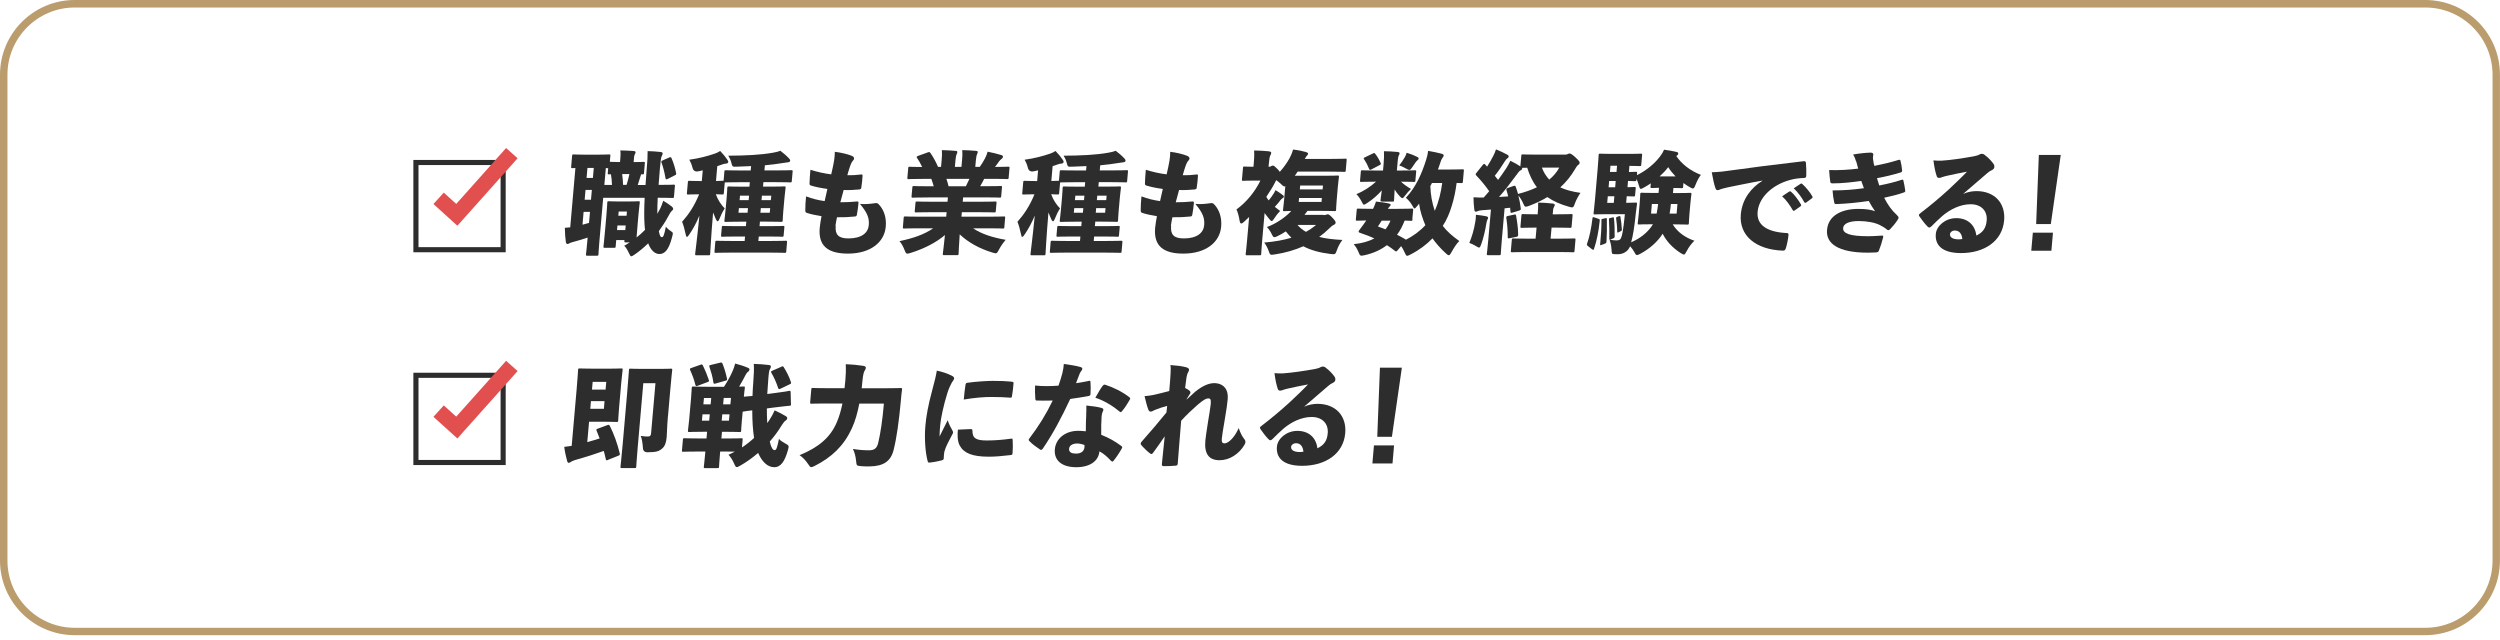 <?xml version="1.0" encoding="UTF-8"?><svg id="design" xmlns="http://www.w3.org/2000/svg" viewBox="0 0 430 110"><defs><style>.cls-1{stroke:#2d2d2d;stroke-width:.88px;}.cls-1,.cls-2{fill:none;stroke-miterlimit:10;}.cls-2{stroke:#e24f4f;stroke-width:2.65px;}.cls-3{fill:#ba9c6d;}.cls-4{fill:#2d2d2d;}</style></defs><g><g><rect class="cls-1" x="71.54" y="27.95" width="15" height="15"/><g><path class="cls-4" d="m101.08,40.86c-.87.29-1.74.56-2.55.77-.28.08-.43.13-.54.19-.16.09-.26.15-.38.15-.13,0-.24-.08-.29-.39-.08-.59-.16-1.52-.17-2.4.37-.02.66-.04.93-.08l.89-10.2c-.29.02-.42.02-.48.02-.25,0-.27-.02-.25-.25l.16-1.84c.02-.25.04-.27.29-.27.13,0,.55.04,1.9.04h2.25c1.33,0,1.77-.04,1.89-.04.25,0,.27.02.25.27l-.09,1h.06c.13,0,.54.04,1.69.04l.05-.54c.04-.5.07-.96.01-1.46.92.02,1.38.04,2.28.1.23.02.36.11.34.25-.01.12-.08.23-.15.37-.09.15-.11.38-.14.77l-.04.52c1.15,0,1.54-.04,1.67-.04.25,0,.27.02.25.27l-.14,1.61c-.02.25-.04.27-.29.27h-.21c-.19.62-.37,1.21-.58,1.83h1.34c.06-.87.12-1.81.21-2.83.12-1.34.16-2.04.15-3,.92.02,1.34.06,2.23.15.25.02.37.13.36.25-.01.17-.08.31-.15.44-.14.25-.18.58-.32,2.09-.09,1.06-.17,2-.23,2.88,1.79,0,2.42-.04,2.54-.04.27,0,.29.02.26.27l-.15,1.75c-.02.25-.04.27-.31.27-.12,0-.75-.04-2.49-.04-.04.92-.09,1.84-.07,2.77.18-.31.34-.61.5-.92.19-.38.31-.73.52-1.33.49.29.97.6,1.45.98.18.15.26.27.25.42-.01.15-.12.25-.26.38-.17.15-.3.38-.6.94-.46.85-1.01,1.69-1.6,2.5.16.86.31,1.04.54,1.04.21,0,.37-.29.67-1.79.14.19.47.5.91.79.36.23.34.29.16.98-.56,2.21-1.27,2.92-2.18,2.92-.73,0-1.45-.56-1.93-1.84-.73.71-1.5,1.36-2.32,1.92-.29.19-.45.31-.58.31-.15,0-.25-.17-.43-.58-.26-.56-.51-.96-.79-1.23.32-.19.65-.39.95-.58h-.69c-.23,0-.25-.02-.23-.27v-.13s-1.41,0-1.41,0l-.09,1.06c-.02.25-.04.27-.29.27h-1.56c-.25,0-.27-.02-.25-.27.01-.13.1-.69.33-3.36l.15-1.71c.15-1.67.16-2.27.17-2.42.02-.23.04-.25.29-.25.15,0,.52.04,1.67.04h1.73c1.13,0,1.5-.04,1.65-.04.25,0,.27.02.25.25-.01.13-.1.71-.21,1.94l-.14,1.58c-.11,1.27-.16,2.02-.2,2.46.52-.4,1-.84,1.46-1.31-.05-.29-.06-.6-.09-.92-.08-1.23-.07-2.73.02-4.59h-7.13l-.67,7.67c-.11,1.25-.13,1.9-.14,2.02-.02.25-.04.27-.29.27h-1.61c-.25,0-.27-.02-.25-.27.01-.13.11-.77.21-2.02l.07-.83Zm.39-4.42h-1.09l-.19,2.21c.37-.1.75-.19,1.12-.31l.17-1.9Zm.33-3.77h-1.09l-.15,1.69h1.09l.15-1.69Zm.33-3.78h-1.09l-.15,1.71h1.09l.15-1.71Zm1.82,2.92h1.31c-.02-.62-.07-1.23-.18-1.84-.16.02-.25.02-.31.02-.23,0-.25-.02-.23-.27l.07-.79h-.08s-.13,0-.33-.02l-.25,2.9Zm3.67,6.97h-1.42l-.07.79h1.42l.07-.79Zm.21-2.4h-1.42l-.06.73h1.42l.06-.73Zm-.82-6.44c.08.62.14,1.23.16,1.86h.6c.19-.62.36-1.23.49-1.86h-1.25Zm8.07-2.84c.26-.12.33-.1.43.13.37.84.62,1.71.78,2.54.04.19.03.27-.21.38l-1.25.63c-.26.13-.31.08-.37-.17-.18-1.04-.41-1.9-.67-2.61-.09-.25-.05-.31.21-.42l1.08-.48Z"/><path class="cls-4" d="m130.66,38.9h1.48c1.79,0,2.41-.04,2.54-.04.23,0,.25.02.23.25l-.12,1.34c-.02.25-.04.27-.27.27-.13,0-.75-.04-2.53-.04h-1.48l-.07.77h2.06c1.83,0,2.48-.04,2.62-.04.25,0,.27.02.25.27l-.13,1.54c-.02.25-.04.27-.29.27-.13,0-.78-.04-2.61-.04h-6.57c-1.84,0-2.5.04-2.62.04-.25,0-.27-.02-.25-.27l.13-1.54c.02-.25.04-.27.29-.27.12,0,.77.04,2.61.04h2.15l.07-.77h-1.35c-1.79,0-2.4.04-2.54.04-.23,0-.25-.02-.23-.27l.12-1.34c.02-.23.04-.25.27-.25.13,0,.75.04,2.53.04h1.35l.07-.77h-1.04c-1.73,0-2.35.04-2.48.04-.25,0-.27-.02-.25-.27.01-.15.09-.62.18-1.61l.21-2.36c.09-.98.09-1.46.1-1.59.02-.25.04-.27.29-.27.13,0,.75.04,2.48.04h1.04l.07-.77h-1.65c-1.83,0-2.46.04-2.6.04h-.06l-.16,1.8c-.02.25-.04.27-.29.27-.1,0-.36-.02-1.09-.04.39,1.04.88,1.77,1.53,2.44-.33.48-.66,1.17-.91,1.81-.1.27-.21.4-.3.4s-.2-.11-.31-.36c-.16-.35-.32-.73-.48-1.15-.36,4.32-.47,6.71-.5,7.09-.02.25-.04.27-.27.27h-2.06c-.25,0-.27-.02-.25-.27.03-.37.36-2.79.73-6.57-.51,1.25-1.09,2.31-1.75,3.27-.18.27-.3.4-.4.4s-.16-.13-.21-.42c-.16-.79-.41-1.69-.62-2.17,1.13-1.27,2.1-2.71,2.93-4.73-1.31,0-1.69.04-1.85.04-.25,0-.27-.02-.25-.27l.16-1.82c.02-.25.04-.27.29-.27.13,0,.53.04,1.82.04h.29l.16-1.84c-.25.06-.53.11-.78.17q-.78.15-.98-.62c-.14-.56-.33-1-.55-1.38,1.67-.23,3.07-.6,4.37-1.04.38-.13.64-.27.94-.46.56.58.86.96,1.23,1.5.1.15.17.25.16.38-.02.19-.2.29-.39.29-.23,0-.45.08-.71.17-.26.09-.52.17-.79.27l-.22,2.55c.85-.02,1.14-.04,1.25-.04h.06l.13-1.54c.02-.25.04-.27.29-.27.13,0,.77.04,2.59.04h1.65l.07-.75c-.81.04-1.64.08-2.49.1-.67.02-.73.04-.89-.6-.14-.56-.31-.9-.54-1.29,3.02-.02,5.54-.13,7.71-.52.58-.1.9-.19,1.24-.33.52.38,1.11.9,1.53,1.36.12.14.17.21.16.37-.01.15-.2.27-.5.27-.25.02-.58.08-.9.13-.86.15-1.87.27-2.95.37l-.08.88h2c1.83,0,2.46-.04,2.6-.04.25,0,.27.02.25.27l-.14,1.58c-.02.23-.04.25-.29.25-.13,0-.76-.04-2.59-.04h-2l-.07.77h1.15c1.73,0,2.35-.04,2.48-.04.25,0,.27.02.25.27,0,.12-.09.61-.18,1.59l-.21,2.36c-.09,1-.09,1.48-.1,1.61-.02.25-.04.27-.29.27-.13,0-.75-.04-2.48-.04h-1.15l-.07.77Zm-3.64-2.31h1.56l.07-.79h-1.56l-.07.79Zm1.75-2.17l.07-.77h-1.56l-.07.77h1.56Zm2.09,1.38l-.07.79h1.61l.07-.79h-1.61Zm1.8-2.15h-1.61l-.07.77h1.61l.07-.77Z"/><path class="cls-4" d="m143.74,38.86c-.13,1.5.48,2.15,2.19,2.15,2.29,0,3.39-.98,3.5-2.29.11-1.25-.27-2.15-1.52-3.65.89.1,1.85-.02,2.66-.13.21-.04.42.02.58.21.95,1,1.33,2.38,1.2,3.84-.23,2.65-2.59,4.63-6.5,4.63-3.44,0-5.13-1.31-4.86-4.42.05-.56.17-1.23.31-2.02-.99-.15-1.82-.33-2.58-.58-.15-.06-.21-.19-.21-.42,0-.67.04-1.54.13-2.4,1.14.42,2.08.65,3.2.81.15-.63.34-1.44.47-2.09-1.25-.17-2.06-.36-2.74-.56-.26-.08-.35-.15-.33-.38.01-.56.07-1.5.15-2.36,1.27.4,2.35.63,3.58.79.25-1.06.38-1.71.49-2.34.09-.58.13-1.06.13-1.54,1.1.13,2.23.42,2.8.65.34.11.53.29.51.5-.01.15-.1.31-.23.42-.19.23-.31.5-.42.81-.18.5-.34,1.04-.51,1.65.77.02,1.52-.02,2.39-.13.19-.02.24.06.23.23-.04.63-.09,1.27-.21,2-.02.25-.1.31-.4.35-.81.08-1.7.13-2.64.09-.19.67-.42,1.52-.57,2.11,1.04,0,1.87-.04,2.78-.13.27-.04.36.04.34.25-.05.56-.14,1.36-.27,1.98-.04.25-.1.33-.36.35-.91.1-1.97.15-3.07.13-.1.54-.24,1.17-.26,1.5Z"/><path class="cls-4" d="m159.6,33.96c-1.81,0-2.42.04-2.56.04-.25,0-.27-.02-.25-.27l.13-1.46c.02-.25.04-.27.29-.27.13,0,.75.04,2.55.04h.84c-.12-.42-.25-.85-.41-1.27h-1.5c-1.67,0-2.23.04-2.37.04-.25,0-.27-.02-.25-.25l.14-1.59c.02-.27.04-.29.29-.29.13,0,.63.04,2.11.04-.26-.56-.57-1.12-.88-1.56-.12-.17-.09-.23.18-.35l1.67-.6c.26-.1.31-.08.47.13.44.63.96,1.56,1.29,2.36h.52l.11-1.23c.06-.67.07-1.06.03-1.65.75.02,1.71.06,2.39.13.21.02.28.09.27.23,0,.11-.06.21-.11.33-.07.15-.15.4-.2.96l-.11,1.23h1.13l.11-1.23c.06-.67.07-1.06.03-1.65.75.02,1.7.06,2.39.13.21.02.28.09.27.23,0,.11-.06.21-.11.33-.07.15-.15.4-.2.96l-.11,1.23h.77c.35-.5.64-.94.89-1.44.16-.31.3-.62.47-1.17.85.17,1.64.37,2.35.58.19.06.29.17.28.29-.01.17-.12.29-.27.4-.14.12-.29.23-.38.37-.24.36-.46.65-.72.98,1.58,0,2.14-.04,2.25-.04.25,0,.27.02.24.29l-.14,1.59c-.02.23-.04.25-.29.25-.12,0-.69-.04-2.34-.04h-1.58c-.21.42-.44.85-.69,1.27h.96c1.81,0,2.42-.04,2.56-.04.23,0,.25.02.23.27l-.13,1.46c-.02.25-.04.27-.27.27-.13,0-.75-.04-2.55-.04h-3.73l-.07.75h2.94c1.84,0,2.5-.04,2.62-.04.25,0,.27.02.25.27l-.12,1.34c-.02.25-.04.27-.29.27-.12,0-.77-.04-2.61-.04h-2.94l-.07.77h4.92c1.65,0,2.23-.04,2.35-.04.25,0,.27.02.24.27l-.13,1.54c-.02.25-.04.27-.29.27-.12,0-.69-.04-2.34-.04h-2.75c1.45.98,3.36,1.59,5.61,1.98-.34.38-.78.98-1.15,1.67-.25.48-.34.65-.58.65-.13,0-.3-.06-.56-.13-2.28-.69-4.21-1.79-5.62-3.13-.14,1.83-.16,2.96-.19,3.31-.02.25-.04.27-.29.27h-2.17c-.25,0-.27-.02-.25-.27.03-.33.18-1.36.36-3.19-1.51,1.29-3.57,2.34-5.88,3.07-.27.08-.45.13-.59.13-.23,0-.29-.17-.48-.63-.25-.65-.57-1.19-.87-1.52,2.37-.5,4.23-1.13,5.8-2.21h-2.59c-1.67,0-2.23.04-2.37.04-.25,0-.27-.02-.25-.27l.13-1.54c.02-.25.04-.27.29-.27.13,0,.69.04,2.36.04h4.67l.07-.77h-2.61c-1.83,0-2.5.04-2.62.04-.25,0-.27-.02-.25-.27l.12-1.34c.02-.25.04-.27.29-.27.12,0,.79.04,2.61.04h2.61l.07-.75h-3.5Zm3.18-3.19c.16.42.27.85.37,1.27h2.98c.21-.42.42-.85.61-1.27h-3.96Z"/><path class="cls-4" d="m188.34,38.9h1.48c1.79,0,2.4-.04,2.54-.04.23,0,.25.02.23.25l-.12,1.34c-.02.25-.04.27-.27.27-.13,0-.75-.04-2.53-.04h-1.48l-.07.77h2.06c1.83,0,2.48-.04,2.62-.04.25,0,.27.02.25.27l-.13,1.54c-.02.25-.04.27-.29.27-.13,0-.78-.04-2.61-.04h-6.57c-1.84,0-2.5.04-2.62.04-.25,0-.27-.02-.25-.27l.13-1.54c.02-.25.04-.27.29-.27.12,0,.77.04,2.61.04h2.15l.07-.77h-1.34c-1.79,0-2.41.04-2.54.04-.23,0-.25-.02-.23-.27l.12-1.34c.02-.23.04-.25.27-.25.13,0,.75.04,2.53.04h1.34l.07-.77h-1.04c-1.73,0-2.35.04-2.48.04-.25,0-.27-.02-.25-.27.01-.15.09-.62.18-1.61l.21-2.36c.09-.98.09-1.46.1-1.59.02-.25.04-.27.29-.27.13,0,.75.04,2.48.04h1.04l.07-.77h-1.65c-1.83,0-2.46.04-2.6.04h-.06l-.16,1.8c-.02.25-.04.27-.29.27-.1,0-.36-.02-1.09-.04.39,1.04.88,1.77,1.53,2.44-.33.48-.66,1.17-.91,1.81-.1.27-.21.4-.3.4s-.2-.11-.31-.36c-.16-.35-.32-.73-.48-1.15-.36,4.32-.47,6.71-.5,7.09-.02.25-.04.27-.27.27h-2.06c-.25,0-.27-.02-.25-.27.03-.37.36-2.79.73-6.57-.51,1.25-1.09,2.31-1.75,3.27-.18.27-.3.4-.4.4s-.16-.13-.21-.42c-.16-.79-.41-1.69-.62-2.17,1.13-1.27,2.1-2.71,2.93-4.73-1.31,0-1.69.04-1.85.04-.25,0-.27-.02-.25-.27l.16-1.82c.02-.25.04-.27.29-.27.13,0,.53.04,1.82.04h.29l.16-1.84c-.25.06-.53.11-.78.17q-.78.15-.98-.62c-.14-.56-.33-1-.55-1.38,1.67-.23,3.07-.6,4.37-1.04.38-.13.64-.27.94-.46.56.58.86.96,1.23,1.5.1.15.17.25.16.38-.02.19-.2.29-.39.29-.23,0-.45.08-.71.17-.26.09-.52.17-.79.27l-.22,2.55c.85-.02,1.14-.04,1.25-.04h.06l.13-1.54c.02-.25.04-.27.29-.27.13,0,.77.04,2.59.04h1.65l.07-.75c-.81.04-1.64.08-2.49.1-.67.02-.73.04-.89-.6-.14-.56-.31-.9-.54-1.29,3.02-.02,5.54-.13,7.71-.52.58-.1.9-.19,1.24-.33.52.38,1.11.9,1.53,1.36.12.14.17.21.16.37-.01.15-.2.27-.5.27-.25.02-.58.08-.9.13-.86.15-1.87.27-2.95.37l-.08.88h2c1.83,0,2.46-.04,2.6-.04.25,0,.27.02.25.27l-.14,1.58c-.02.23-.04.25-.29.25-.13,0-.76-.04-2.59-.04h-2l-.07.77h1.15c1.73,0,2.35-.04,2.48-.04.25,0,.27.02.25.27,0,.12-.09.61-.18,1.59l-.21,2.36c-.09,1-.09,1.48-.1,1.61-.02.25-.04.27-.29.27-.13,0-.75-.04-2.48-.04h-1.15l-.07.77Zm-3.64-2.31h1.56l.07-.79h-1.56l-.07.79Zm1.75-2.17l.07-.77h-1.56l-.07.77h1.56Zm2.09,1.38l-.07.79h1.61l.07-.79h-1.61Zm1.8-2.15h-1.61l-.07.77h1.61l.07-.77Z"/><path class="cls-4" d="m201.43,38.86c-.13,1.5.48,2.15,2.19,2.15,2.29,0,3.39-.98,3.5-2.29.11-1.25-.27-2.15-1.52-3.65.89.1,1.85-.02,2.66-.13.21-.04.42.02.58.21.95,1,1.33,2.38,1.2,3.84-.23,2.65-2.59,4.63-6.5,4.63-3.44,0-5.13-1.31-4.86-4.42.05-.56.17-1.23.31-2.02-.98-.15-1.82-.33-2.58-.58-.15-.06-.21-.19-.21-.42,0-.67.04-1.54.13-2.4,1.14.42,2.08.65,3.2.81.15-.63.34-1.44.47-2.09-1.25-.17-2.06-.36-2.74-.56-.26-.08-.35-.15-.33-.38.01-.56.07-1.5.15-2.36,1.27.4,2.35.63,3.58.79.25-1.06.38-1.71.49-2.34.09-.58.13-1.06.13-1.54,1.1.13,2.23.42,2.8.65.34.11.53.29.51.5-.01.15-.1.31-.23.42-.19.23-.31.5-.42.81-.18.5-.34,1.04-.51,1.65.77.02,1.52-.02,2.39-.13.19-.02.24.06.23.23-.04.63-.09,1.27-.21,2-.02.25-.1.31-.4.35-.81.08-1.7.13-2.64.09-.19.67-.42,1.52-.57,2.11,1.04,0,1.87-.04,2.78-.13.27-.04.36.04.34.25-.05.56-.14,1.36-.27,1.98-.04.25-.1.33-.36.35-.91.1-1.97.15-3.07.13-.1.54-.24,1.17-.26,1.5Z"/><path class="cls-4" d="m227.6,37c.27,0,.45-.04.53-.08.08-.04.18-.06.25-.06.12,0,.3.06.79.58.44.46.57.69.56.86-.02.17-.12.29-.32.38-.2.08-.39.23-.83.65-.53.52-1.09,1-1.68,1.42,1.11.29,2.44.44,3.99.52-.32.4-.69,1.04-.92,1.69-.28.81-.3.81-1.08.73-1.92-.23-3.48-.67-4.72-1.33-1.42.63-3.04,1.12-4.89,1.4-.8.11-.82.11-1.02-.46-.23-.67-.48-1.12-.82-1.58,1.84-.15,3.38-.44,4.68-.83-.35-.35-.67-.71-.96-1.09-.47.31-.93.58-1.38.79-.28.14-.46.21-.58.21-.19,0-.29-.17-.5-.6s-.5-.85-.8-1.15c1.45-.5,3.22-1.67,4.2-2.77-.75.02-1.08.04-1.18.04-.25,0-.27-.02-.24-.27.01-.15.09-.62.18-1.63l.21-2.4c-.2.13-.35.02-.72-.35-.27-.25-.55-.48-.84-.69-.04.08-.09.17-.14.27-.4.81-.94,1.69-1.57,2.61.12.21.25.4.41.61.32-.38.56-.71.78-1.06.13-.19.27-.4.39-.71.4.23.91.58,1.29.88.12.1.16.13.15.25-.01.12-.05.15-.17.23-.14.08-.22.13-.4.35-.22.31-.56.71-.99,1.17.27.23.57.46.92.71-.34.33-.72.81-1.01,1.27-.2.31-.31.46-.44.46-.12,0-.24-.13-.46-.4-.28-.33-.52-.65-.76-.98l-.42,4.75c-.12,1.4-.15,2.13-.16,2.25-.02.25-.04.27-.29.27h-2.13c-.25,0-.27-.02-.25-.27.01-.13.11-.85.23-2.25l.36-4.07c-.29.29-.59.58-.9.85-.19.17-.33.27-.45.27-.15,0-.24-.15-.29-.48-.11-.75-.33-1.52-.54-1.94,1.7-1.23,3.16-3,4.12-4.96h-1.06c-1.33,0-1.75.04-1.88.04-.23,0-.25-.02-.23-.27l.17-1.94c.02-.23.04-.25.27-.25.12,0,.48.04,1.53.04l.04-.4c.06-.63.13-1.48.08-2.4.92.02,1.74.06,2.39.13.46.04.56.15.55.29-.01.17-.08.29-.15.42-.14.27-.2.71-.27,1.54l-.04.42h.12c.15,0,.23-.04.32-.1s.18-.1.3-.1c.19,0,.28.1.76.56.21.21.35.38.43.52.66-.73,1.27-1.59,1.69-2.36.23-.44.45-.92.59-1.48.88.1,1.69.27,2.19.42.24.08.41.15.4.29-.01.13-.06.21-.21.36-.1.1-.19.25-.35.54h4.61c1.65,0,2.21-.04,2.35-.04.23,0,.25.02.23.27l-.15,1.75c-.02.23-.04.25-.27.25-.13,0-.69-.04-2.34-.04h-5.67c-.16.23-.31.48-.49.71h4.96c1.67,0,2.25-.04,2.41-.04.23,0,.25.02.22.29,0,.11-.09.61-.18,1.61l-.2,2.32c-.09,1.02-.09,1.5-.1,1.63-.02.25-.04.27-.27.27-.15,0-.73-.04-2.4-.04h-2.25c-.16.23-.33.46-.52.69h3.25Zm-4.43,1.69c.4.48.9.86,1.45,1.19.64-.35,1.22-.75,1.74-1.19h-3.19Zm.21-3.96h3.92l.06-.67h-3.92l-.06.67Zm4.11-2.15l.06-.67h-3.92l-.06.67h3.92Z"/><path class="cls-4" d="m242.96,37.73c-.02.23-.06.25-.31.25-.08,0-.36-.02-1.05-.04-.34.86-.74,1.69-1.31,2.44.46.23.9.46,1.36.73.07.04.13.08.16.13,1.23-.63,2.39-1.46,3.35-2.5-.49-1.17-.9-2.4-1.08-3.71-.11.13-.19.25-.3.38-.24.29-.37.44-.48.44-.1,0-.18-.13-.31-.37-.38-.69-.77-1.11-1.18-1.46,1.74-1.86,2.72-4.11,3.49-6.55.16-.46.28-1.02.34-1.52.68.11,1.76.34,2.28.48.3.09.41.17.39.33-.01.15-.12.29-.25.46-.11.15-.2.35-.36.86-.11.37-.24.71-.38,1.08h1.75c1.73,0,2.35-.04,2.46-.04.25,0,.27.02.25.27l-.16,1.83c-.02.25-.04.27-.29.27-.06,0-.29-.02-.79-.02-.17,1.33-.43,2.67-.85,3.98-.35,1.17-.84,2.36-1.53,3.4.72.96,1.67,1.77,2.84,2.61-.46.44-.91,1.13-1.32,1.88-.21.38-.32.56-.49.56-.12,0-.28-.11-.51-.33-.96-.88-1.71-1.75-2.29-2.57-1.01,1.04-2.23,1.98-3.74,2.75-.3.15-.48.25-.62.25-.17,0-.25-.17-.43-.58-.18-.4-.38-.77-.6-1.09l-.6.71c-.13.15-.19.21-.27.21-.06,0-.11-.04-.2-.1-.43-.35-.88-.67-1.38-.98-1.09.83-2.37,1.4-3.86,1.73-.72.15-.76.12-1.01-.5-.22-.56-.51-1.02-.84-1.4,1.38-.15,2.56-.46,3.54-1-.7-.33-1.48-.62-2.32-.9-.26-.08-.39-.15-.38-.27,0-.08.07-.19.18-.33.41-.54.78-1.04,1.14-1.58-1.04.02-1.44.04-1.56.04-.23,0-.25-.02-.23-.25l.14-1.56c.02-.25.04-.27.27-.27.12,0,.63.04,2.42.04h.12c.25-.46.38-.87.51-1.25.8.08,1.67.19,2.29.35.15.04.24.12.23.23,0,.08-.05.17-.18.27-.1.1-.19.23-.28.4h1.67c1.69,0,2.29-.04,2.4-.04.27,0,.29.02.26.27l-.14,1.56Zm-5.26-3.07c-.25,0-.27-.02-.25-.27.02-.23.1-.75.22-1.65-.7.81-1.54,1.54-2.41,2.11-.35.23-.53.35-.66.35s-.2-.13-.33-.4c-.31-.61-.62-1.06-.97-1.4,1.25-.52,2.4-1.27,3.38-2.15h-.12c-1.69,0-2.27.04-2.4.04-.23,0-.25-.02-.23-.25l.13-1.48c.02-.25.04-.27.27-.27.13,0,.71.04,2.4.04h1.15l.1-1.13c.08-.88.09-1.52.06-2.19.9.02,1.5.04,2.37.13.23.02.33.13.32.25-.02.17-.15.35-.2.5-.08.25-.11.62-.17,1.33l-.1,1.11h.69c1.67,0,2.27-.04,2.38-.04.25,0,.27.02.25.27l-.13,1.48c-.02.23-.04.25-.29.25-.12,0-.67-.04-2.19-.04.5.48,1.11.9,1.72,1.25-.31.29-.67.67-1.15,1.31-.13.17-.23.27-.33.27-.13,0-.28-.13-.54-.42-.3-.33-.56-.67-.79-1.06-.07.96-.08,1.56-.1,1.81-.02.25-.04.27-.27.27h-1.81Zm-1.56-8.26c.24-.12.28-.12.43.1.33.4.65.96.89,1.52.1.19.07.25-.17.38l-1.39.73c-.26.12-.34.12-.43-.12-.22-.56-.5-1.1-.82-1.58-.07-.1-.1-.15-.1-.19,0-.06.07-.12.19-.17l1.4-.67Zm1.51,11.55c-.2.33-.4.65-.65,1,.43.15.88.33,1.3.5.37-.46.64-.96.86-1.5h-1.52Zm3.94-10.84c.18-.33.26-.52.36-.84.79.25,1.27.44,1.8.71.18.1.27.17.26.27-.01.15-.05.19-.2.31-.1.08-.23.23-.34.38-.18.27-.35.54-.6.88-.2.29-.3.4-.48.4-.13,0-.3-.08-.59-.25-.37-.21-.75-.4-1.13-.52.39-.48.65-.88.91-1.35Zm4.71,4.36c-.09.17-.19.37-.28.54.04,1.46.3,2.9.76,4.25.69-1.54,1.06-3.15,1.28-4.78h-1.77Z"/><path class="cls-4" d="m253.76,38.13c.05-.37.1-.71.1-1.19.59.06,1.33.17,1.73.25.26.06.37.15.36.27,0,.1-.04.19-.13.35-.07.12-.11.33-.17.63-.19,1.25-.51,2.52-.87,3.54-.15.42-.22.6-.38.6-.12,0-.28-.1-.54-.25-.4-.25-.75-.42-1.14-.54.46-1.1.82-2.31,1.03-3.65Zm15.42-11.53c.21,0,.37-.04.47-.1.1-.06.2-.1.31-.1.15,0,.47.15.98.63.6.56.78.79.76.96-.02.19-.08.27-.29.42-.18.13-.32.37-.52.71-.65,1.12-1.5,2.17-2.52,3.11.94.44,2.09.75,3.47.94-.35.52-.72,1.15-.99,1.9-.15.44-.22.6-.46.6-.12,0-.3-.04-.57-.12-1.44-.4-2.64-.94-3.68-1.65-.91.56-1.96,1.06-3.07,1.48-.3.12-.5.17-.63.17-.19,0-.26-.13-.42-.5-.26-.6-.53-1.02-.87-1.44.19.73.33,1.48.42,2.23.04.25-.02.29-.28.38l-1.16.35c-.26.08-.31.06-.33-.19-.02-.21-.04-.44-.06-.65-.33.04-.64.08-.95.1l-.48,5.46c-.13,1.52-.16,2.21-.17,2.33-.02.25-.04.27-.29.27h-1.88c-.23,0-.25-.02-.23-.27.01-.13.11-.81.24-2.33l.46-5.25c-.5.04-1.03.08-1.55.12-.25.02-.6.08-.72.15s-.22.1-.35.1-.22-.15-.24-.37c-.09-.67-.13-1.34-.14-2.11.69.04,1.22.06,1.76.04.32-.35.64-.71.94-1.08-.61-.9-1.4-1.84-2.22-2.71-.09-.1-.12-.15-.11-.23,0-.06.07-.13.16-.25l1.08-1.35c.11-.11.15-.17.23-.17.04,0,.09.04.18.13l.32.35c.38-.6.72-1.17,1.07-1.86.19-.38.31-.63.46-1.11.69.27,1.33.58,1.92.9.2.1.27.19.26.35,0,.12-.09.19-.22.29-.16.12-.25.21-.43.5-.6.96-1.11,1.71-1.74,2.5.19.23.38.48.57.71.48-.65.96-1.33,1.4-2,.24-.37.49-.81.71-1.29.65.31,1.21.63,1.72.96l.16-1.79c.02-.25.04-.27.27-.27.13,0,.73.04,2.46.04h4.78Zm-8.87,5.4c.28-.1.33-.08.41.17.14.38.28.79.38,1.19,1.12-.29,2.21-.65,3.25-1.15-.78-1-1.29-2.15-1.67-3.36-.31,0-.6,0-.9.02.04.04.03.08.03.13-.01.15-.1.23-.28.31-.2.1-.38.33-.66.73-1.07,1.46-2.13,2.82-3.04,3.84.54-.04,1.06-.06,1.58-.1-.08-.37-.19-.71-.29-1.06-.07-.25-.03-.29.25-.4l.95-.33Zm.11,4.92c.27-.06.31-.04.35.19.19,1.08.34,2.06.35,3.21.01.27-.03.37-.31.42l-1.15.23c-.29.06-.33.04-.33-.19,0-1.27-.09-2.23-.24-3.25-.03-.27,0-.33.26-.38l1.06-.23Zm6.29,4.13h1.48c1.79,0,2.4-.04,2.54-.04.25,0,.27.02.25.27l-.16,1.84c-.02.25-.04.27-.29.27-.13,0-.75-.04-2.53-.04h-5.34c-1.81,0-2.42.04-2.54.04-.25,0-.27-.02-.25-.27l.16-1.84c.02-.25.04-.27.29-.27.12,0,.73.04,2.53.04h1.27l.17-1.9h-.23c-1.61,0-2.17.04-2.29.04-.25,0-.27-.02-.25-.27l.16-1.83c.02-.25.04-.27.29-.27.12,0,.67.04,2.28.04h.23v-.04c.07-.71.1-1.34.08-1.98.92.02,1.65.08,2.52.17.23.02.35.13.34.25-.01.13-.06.23-.15.37-.14.23-.15.58-.19,1.06l-.02.17h.86c1.61,0,2.17-.04,2.31-.04.25,0,.27.02.25.27l-.16,1.83c-.02.25-.04.27-.29.27-.13,0-.69-.04-2.3-.04h-.86l-.17,1.9Zm-1.5-12.22c.28.77.7,1.46,1.26,2.06.72-.59,1.32-1.29,1.72-2.06h-2.98Z"/><path class="cls-4" d="m274.88,37.61c.28.1.3.12.27.4-.19,1.79-.49,3.34-.97,4.77-.05.13-.08.19-.15.19-.04,0-.11-.04-.22-.11l-.67-.52c-.21-.17-.23-.23-.15-.48.41-1.15.71-2.61.91-4.27.04-.29.06-.29.34-.19l.63.21Zm12.83-4.4h.65c1.61,0,2.17-.04,2.31-.04.25,0,.27.02.25.27-.01.14-.09.58-.17,1.5l-.17,1.92c-.08.92-.08,1.38-.09,1.5-.02.25-.04.27-.29.27-.13,0-.69-.04-2.3-.04h-.19c.81,1.33,2.13,2.27,3.73,2.82-.46.42-.98,1.09-1.33,1.79-.21.4-.32.58-.47.58-.13,0-.3-.1-.59-.27-1.42-.92-2.45-2.06-3.07-3.31-.87,1.38-2.22,2.56-3.75,3.4-.32.17-.52.27-.66.27-.17,0-.28-.15-.49-.56-.18-.33-.44-.67-.7-.96-.37.92-1.2,1.38-2.14,1.38-.21,0-.42,0-.63-.02-.36-.04-.38-.04-.43-.81-.05-.73-.18-1.19-.33-1.67.51.08.87.12,1.16.12.46,0,.66-.1.8-.4.21-.42.39-1.38.67-4.11h-3.19c-1.21,0-1.71.04-1.94.04-.25,0-.27-.02-.25-.27.01-.15.12-.92.25-2.42l.44-5.07c.13-1.5.16-2.29.17-2.42.02-.25.04-.27.29-.27.23,0,.73.04,1.94.04h3.15c1.09,0,1.71-.04,1.85-.04.25,0,.27.02.25.27l-.14,1.6c-.02.25-.04.27-.29.27-.13,0-.71-.04-1.75-.04l-.09,1.06c.77-.02,1.06-.04,1.16-.04.25,0,.27.02.25.27l-.03.31c1.57-.77,2.99-1.92,3.97-3.21.3-.4.48-.67.7-1.17.8.1,1.48.23,2.19.4.15.04.26.12.25.27-.01.13-.06.23-.22.33l-.12.08c.88,1.33,2.32,2.5,4.23,3.25-.3.37-.62.96-.92,1.71-.17.44-.27.63-.46.63-.13,0-.3-.1-.57-.25-.37-.21-.73-.44-1.05-.69l-.05.62c-.02.25-.04.27-.29.27-.12,0-.42-.04-1.38-.04l-.08.9Zm-11.64,4.34c.28-.08.31-.04.31.19.03,1.21,0,2.57-.06,3.79-.02.21-.04.29-.28.38l-.56.21c-.24.1-.28.08-.25-.15.14-1.37.22-2.73.22-4.02-.02-.23-.01-.27.22-.31l.41-.1Zm.47-3.79l-.1,1.13h1.13l.1-1.13h-1.13Zm.23-2.63l-.09,1.08h1.13l.09-1.08h-1.13Zm.56,6.28c.22-.06.25-.06.27.15.11.96.13,2.06.12,3.07,0,.21-.02.27-.24.37l-.42.17c-.2.1-.26.08-.26-.15.02-1.12,0-2.21-.06-3.21-.02-.21-.02-.25.2-.31l.39-.1Zm.8-8.9h-1.13l-.09,1.06h1.13l.09-1.06Zm.32,8.69c.2-.08.24-.06.26.09.11.69.22,1.44.25,2.17,0,.17-.02.23-.2.31l-.38.19c-.16.08-.22.06-.22-.12,0-.79-.09-1.61-.19-2.29q-.02-.17.12-.23l.36-.13Zm6.9-4.9c-.83.02-1.12.04-1.21.04-.25,0-.27-.02-.25-.27l.05-.54c-.37.25-.73.48-1.12.69-.3.17-.49.27-.6.27-.17,0-.21-.19-.35-.65-.1-.37-.24-.75-.4-1.08v.15c-.03.23-.05.25-.3.25-.1,0-.38-.02-1.15-.04l-.09,1.08c.77-.02,1.06-.04,1.16-.04.25,0,.27.02.25.27l-.1,1.11c-.02.23-.04.25-.29.25-.1,0-.38-.02-1.15-.04l-.1,1.13h.06c1.08,0,1.41-.04,1.54-.04.25,0,.29.04.26.29-.08.52-.15,1.09-.19,1.48-.26,2.54-.5,3.96-.81,5.07,1.52-.67,2.71-1.59,3.55-2.8.07-.1.13-.19.2-.31h-.08c-1.59,0-2.15.04-2.31.04-.23,0-.25-.02-.23-.27.01-.13.09-.58.17-1.5l.17-1.92c.08-.92.08-1.36.09-1.5.02-.25.04-.27.27-.27.15,0,.71.04,2.3.04h.58l.08-.9Zm-.41,4.44c.11-.56.19-1.09.26-1.65h-1.08l-.14,1.65h.96Zm3.25-6.4c-.46-.5-.89-1-1.26-1.59-.43.58-.94,1.11-1.48,1.59h2.75Zm.19,6.4l.14-1.65h-1.13c-.05.56-.11,1.1-.22,1.65h1.21Z"/><path class="cls-4" d="m303.15,31.06c-2.42.42-4.18.81-5.92,1.15-.8.19-1.04.25-1.32.35-.2.1-.34.15-.49.15-.13,0-.28-.08-.36-.33-.23-.62-.43-1.61-.64-2.75,1.25-.04,2.22-.15,3.76-.38,2.86-.4,6.8-.92,12.04-1.52.29-.04.38.1.4.27.06.67.09,1.65.06,2.21,0,.33-.15.4-.44.4-.81.04-1.55.12-2.3.33-3.25.88-5.42,3.11-5.63,5.5-.19,2.19,1.51,3.42,4.77,3.63.37,0,.59.02.54.37-.06.67-.26,1.65-.44,2.21-.1.31-.2.48-.52.46-4.71-.17-7.55-2.61-7.24-6.23.23-2.67,1.81-4.61,3.71-5.78v-.04Zm4.6,1.9c.06-.04.1-.06.14-.06.06,0,.11.04.18.09.52.42,1.26,1.42,1.69,2.17.03.06.05.1.04.15,0,.08-.05.13-.13.19l-.98.69c-.06.06-.12.08-.16.08-.08,0-.13-.04-.18-.13-.45-.79-1.15-1.79-1.83-2.38l1.22-.81Zm1.92-1.34c.06-.04.1-.06.14-.06.08,0,.13.04.22.12.57.5,1.32,1.42,1.67,2.06.05.06.06.13.06.19,0,.06-.03.12-.13.19l-.96.71c-.06.04-.12.06-.16.06-.08,0-.13-.04-.18-.12-.41-.77-1.1-1.73-1.81-2.38l1.16-.77Z"/><path class="cls-4" d="m319.26,27.81c-.13-.44-.26-.81-.53-1.23,1.07-.19,2.12-.31,3.03-.33.29,0,.47.13.45.36-.01.14-.07.31-.06.46,0,.17,0,.35.05.54.06.46.11.69.19.92,1.47-.29,2.72-.58,4.14-1.02.18-.06.29-.04.34.09.15.54.24,1.17.29,1.69.04.21-.07.33-.28.38-1.28.4-2.71.73-4.04.98.12.42.27.88.39,1.25,1.39-.27,2.72-.59,3.81-.96.22-.08.31-.04.34.1.14.59.23,1.08.31,1.67.04.23,0,.33-.25.4-.99.35-2.17.65-3.36.9.59,1.17,1.25,2.13,2.27,3.07.14.15.21.25.2.38,0,.08-.05.17-.12.29-.36.58-.83,1.15-1.27,1.61-.15.15-.25.23-.37.23-.1,0-.19-.06-.29-.15-.34-.29-.72-.5-1.17-.73-.84-.44-2.26-.69-3.63-.69-1.65,0-2.61.44-2.68,1.19-.08.94,1.12,1.42,4.31,1.42,1.06,0,1.93-.1,2.37-.11.19-.02.24.08.21.27-.21.83-.47,1.67-.74,2.32-.08.21-.2.29-.54.31-.41.02-.81.04-1.35.04-5.19,0-7.24-1.61-7.03-3.92.22-2.56,2.64-3.61,5.39-3.61,1.25,0,2.14.13,2.87.4-.33-.44-.76-1.17-1.09-1.77-1.89.29-3.81.48-5.58.54-.25.02-.32-.08-.36-.29-.15-.67-.23-1.33-.28-2.06,1.94,0,3.64-.13,5.39-.38-.13-.31-.31-.86-.45-1.25-1.65.23-3.28.42-4.94.42-.27,0-.36-.06-.4-.31-.06-.42-.14-1.21-.19-1.98,1.76.06,3.44-.06,5-.25-.12-.38-.2-.75-.33-1.23Z"/><path class="cls-4" d="m337.72,33.33c.72-.31,1.5-.46,2.23-.46,3.13,0,5.03,2.08,4.76,5.05-.31,3.55-3.39,5.61-7.41,5.61-3.27,0-4.51-1.38-4.34-3.3.12-1.36,1.62-2.71,3.52-2.71s3.23,1.11,3.45,3c1.08-.52,1.66-1.23,1.78-2.59.15-1.67-.96-2.8-2.75-2.8s-3.54.88-4.88,2.02c-.5.44-1.38,1.27-1.82,1.73-.17.17-.29.25-.42.25-.12,0-.22-.08-.35-.21-.44-.44-1.04-1.25-1.37-1.73-.05-.08-.06-.15-.06-.21,0-.1.08-.19.22-.29,1.67-1.27,3.45-2.77,4.85-4.05,1.19-1.13,2.22-2.08,3.19-3.11-1.15.21-2.33.46-3.36.69-.35.08-.59.13-.91.25-.2.08-.34.13-.51.13-.23,0-.38-.08-.45-.38-.18-.56-.37-1.29-.54-2.63.55.06.99.06,1.48.04,1.45-.09,3.42-.38,5.39-.73.47-.1.78-.17.95-.27.14-.1.34-.17.44-.17.29-.02.45.09.63.25.58.44,1.02.9,1.43,1.46.1.13.18.31.16.54-.02.23-.15.42-.37.52-.34.15-.54.29-.88.58-1.25,1.08-2.62,2.25-4.09,3.52l.04.04Zm-1.5,6.32c-.46,0-.79.29-.82.62-.04.46.33.88,1.44.9.25,0,.5-.02.68-.06-.09-.92-.53-1.46-1.29-1.46Z"/><path class="cls-4" d="m352.84,43.13h-3.46l.27-3.11h3.46l-.27,3.11Zm-.1-4.59h-2.52l.46-11.89h3.77l-1.71,11.89Z"/></g><polyline class="cls-2" points="75.44 34.11 78.57 36.95 88.04 26.34"/></g><g><rect class="cls-1" x="71.54" y="64.55" width="15" height="15"/><g><path class="cls-4" d="m104.58,79.11c-.26.1-.33.1-.39-.15-.09-.46-.22-.94-.34-1.4-1.37.5-3.19,1.08-4.94,1.57-.3.1-.55.19-.72.31-.12.08-.23.17-.36.17s-.21-.08-.28-.31c-.18-.6-.41-1.69-.5-2.44.49-.06.87-.1,1.28-.17l.86-9.82c.17-1.98.23-3.09.24-3.23.02-.25.04-.27.29-.27.13,0,.92.04,2.34.04h2.88c1.19,0,1.79-.04,1.92-.04.23,0,.25.02.23.27,0,.12-.11.86-.24,2.25l-.36,4.15c-.12,1.4-.15,2.13-.16,2.27-.02.25-.04.27-.27.27-.13,0-.73-.04-1.92-.04h-2.82l-.31,3.5c.71-.19,1.42-.4,2.13-.63-.17-.44-.34-.88-.52-1.31-.1-.21-.05-.27.19-.37l1.63-.6c.26-.1.33-.1.45.13.69,1.35,1.31,3.06,1.7,4.71.06.23.03.31-.25.42l-1.77.71Zm-3.05-8.8h2.34l.11-1.31h-2.34l-.11,1.31Zm2.63-3.3l.12-1.33h-2.34l-.12,1.33h2.34Zm10.72,4.63c-.16,1.86-.15,2.82-.21,3.54-.08.96-.31,1.58-.79,1.98-.54.46-.98.62-2.48.63q-.79.02-.82-.77c-.06-.83-.18-1.63-.38-2.04.49.08.89.1,1.24.1.37,0,.51-.13.55-.58l.75-8.59h-2.09l-.96,10.99c-.18,2.06-.24,3.23-.25,3.34-.02.25-.06.27-.29.27h-2.17c-.25,0-.27-.02-.25-.27.01-.13.17-1.52.39-4.02l.74-8.49c.22-2.5.3-3.92.32-4.05.02-.25.04-.27.29-.27.13,0,.63.04,2.09.04h2.73c1.46,0,1.96-.04,2.1-.04.23,0,.25.02.23.27-.01.12-.15,1.27-.32,3.27l-.41,4.69Z"/><path class="cls-4" d="m124.53,66.52c.64-.96,1.19-2,1.53-2.82.12-.31.25-.62.39-1.17.84.23,1.48.42,2.2.73.17.08.28.15.26.29-.02.17-.08.29-.23.38-.16.1-.32.33-.41.5-.32.63-.71,1.36-1.14,2.07.44,0,.65-.02.73-.02.25,0,.27.02.25.25,0,.12-.09.58-.17,1.5.31-.02,1-.08,1.49-.13.03-.83.07-1.65.14-2.46.1-1.34.14-2.08.08-3.05.92.02,1.7.08,2.6.19.25.02.35.13.34.27-.01.17-.06.29-.15.42-.16.25-.21.63-.32,2.11-.06.71-.11,1.44-.15,2.19l1.3-.17c1.69-.21,2.28-.33,2.43-.37.22-.04.27,0,.29.23l.05,2.02c.04.25.01.27-.24.31-.17.02-.77.06-2.44.27l-1.46.19c-.02.85.03,1.67.07,2.52.15-.21.31-.44.44-.65.29-.44.58-.96.83-1.54.65.29,1.42.69,1.89.98.22.13.28.25.27.4-.01.15-.14.29-.3.4-.18.12-.33.31-.65.79-.61,1.02-1.31,1.96-2.05,2.79.22.98.5,1.48.83,1.48.29,0,.43-.34.75-1.94.24.29.62.54,1.08.79.68.36.67.42.45,1.19-.53,1.92-1.25,2.9-2.31,2.9-1.25,0-2.18-1.04-2.8-2.46-.98.85-2.02,1.58-3.05,2.17-.3.17-.49.27-.62.27-.17,0-.27-.17-.45-.58-.3-.69-.61-1.15-.98-1.54.38-.17.74-.35,1.1-.54-.38-.02-.9-.02-1.59-.02h-.94l-.03.37c-.12,1.38-.15,2.09-.16,2.23-.02.23-.04.25-.29.25h-2.08c-.25,0-.27-.02-.25-.25.01-.15.11-.85.23-2.23l.03-.37h-1.29c-1.75,0-2.37.04-2.48.04-.25,0-.27-.02-.25-.27l.16-1.79c.02-.25.04-.27.29-.27.12,0,.73.04,2.48.04h1.29l.1-1.15h-.67c-1.65,0-2.23.04-2.37.04-.25,0-.27-.02-.25-.25.01-.15.1-.75.21-1.9l.31-3.52c.1-1.17.11-1.75.13-1.9.02-.23.04-.25.29-.25.13,0,.71.04,2.36.04h2.88Zm-4.05-3.78c.26-.1.31-.08.43.15.38.77.71,1.59,1,2.44.07.25.07.29-.25.4l-1.65.62c-.28.1-.33.08-.41-.17-.21-.88-.51-1.67-.89-2.52-.1-.21-.05-.29.21-.37l1.57-.56Zm.25,9.61h1.25l.1-1.09h-1.25l-.1,1.09Zm1.5-2.8l.1-1.1h-1.25l-.1,1.1h1.25Zm1.61-7.17c.27-.06.35-.02.44.19.3.75.57,1.63.76,2.54.04.23.03.29-.26.37l-1.68.48c-.29.08-.35.08-.4-.19-.14-1-.4-1.84-.67-2.65-.09-.25-.05-.27.22-.35l1.59-.38Zm3.77,9.78c-.1,1.15-.12,1.77-.13,1.9-.02.23-.04.25-.29.25-.13,0-.71-.04-2.36-.04h-.65l-.1,1.15h.94c1.73,0,2.35-.04,2.48-.04.23,0,.25.02.23.27l-.11,1.31c.73-.48,1.44-1.04,2.08-1.63-.22-1.42-.31-3.04-.31-4.75-.54.06-1.11.13-1.65.23l-.12,1.35Zm-3.38-.9l-.1,1.09h1.25l.1-1.09h-1.25Zm1.5-2.81h-1.25l-.1,1.1h1.25l.1-1.1Zm8.67-5.38c.24-.1.28-.11.41.1.49.77.92,1.61,1.22,2.52.08.23.05.29-.19.4l-1.6.77c-.28.11-.31.08-.41-.15-.3-.92-.69-1.79-1.14-2.56-.12-.21-.07-.31.17-.4l1.54-.67Z"/><path class="cls-4" d="m142.16,69.4c-1.81,0-2.42.04-2.56.04-.25,0-.27-.02-.25-.27l.19-2.19c.02-.23.04-.25.29-.25.13,0,.75.04,2.55.04h2.88c.06-.44.1-.88.14-1.33.07-.83.12-1.77.07-2.8,1,.04,2.02.13,2.92.27.36.06.54.13.53.35-.02.23-.11.36-.24.56-.13.23-.27.86-.34,1.71-.03.38-.07.81-.13,1.25h4.11c1.81,0,2.44-.04,2.58-.04.23,0,.28.04.25.27-.09.58-.15,1.29-.19,1.79-.32,3.46-.72,6.51-1.27,8.63-.5,1.98-1.82,2.75-4.07,2.79-.58.02-1.04,0-1.51-.04-.78-.06-.78-.1-.86-.88-.08-.83-.27-1.52-.55-2.08,1.17.19,1.98.23,2.78.23.73,0,1.31-.21,1.55-1.19.42-1.71.75-3.98,1-6.84h-4.23c-.29,1.52-.71,3.05-1.3,4.3-1.37,2.96-3.43,4.92-6.34,6.4-.3.15-.48.23-.62.23-.19,0-.29-.15-.55-.54-.46-.69-.97-1.19-1.46-1.52,3.31-1.36,5.28-3.07,6.37-5.59.46-1.04.76-2.15,1-3.29h-2.73Z"/><path class="cls-4" d="m163.6,64.56c.44.23.53.36.51.56-.02.19-.21.37-.41.71-.21.4-.49.94-.75,1.77-.64,2.04-1.12,4.27-1.23,5.48-.06.63-.11,1.31-.12,2,.42-.86.75-1.5,1.4-2.8.24.75.54,1.27.79,1.71.07.13.15.29.14.4-.01.13-.1.29-.21.48-.59,1.08-1.04,1.98-1.25,2.69-.05.17-.09.38-.12.75-.02.21-.02.46-.03.58-.01.13-.09.21-.33.29-.57.15-1.35.31-2.07.38-.21.04-.3-.04-.35-.19-.42-1.52-.59-4-.41-6.07.12-1.57.49-3.63,1.17-6.13.46-1.71.67-2.56.8-3.42,1.02.21,1.88.52,2.48.83Zm3.34,9.24c.27,0,.32.1.32.29,0,1.27.58,1.67,2.49,1.67,1.31,0,2.62-.1,4.16-.31.23-.04.25.02.27.25.04.69.04,1.46-.02,2.25-.02.23-.06.29-.41.33-1.44.17-2.56.27-3.67.27-2.82,0-4.29-.6-5-1.9-.4-.71-.43-1.88-.32-2.75l2.2-.1Zm-.87-7.63c.04-.23.12-.29.28-.33,1.63-.23,3.56-.33,4.37-.33,1.4,0,2.3.04,3.1.12.48.04.53.1.51.27-.06.73-.13,1.46-.27,2.25-.04.21-.12.27-.27.25-1.11-.08-2.01-.12-3.26-.12-1.33,0-2.83.12-4.76.44.09-1.02.19-1.9.3-2.56Z"/><path class="cls-4" d="m187.22,65.52c.2-.06.31-.02.34.12.05.69.05,1.4.01,2.06,0,.25-.11.37-.27.4-1.02.19-2.01.36-3.22.52-1.46,3.13-2.96,5.97-4.72,8.55-.11.15-.19.21-.27.21s-.13-.02-.22-.08c-.56-.37-1.32-.9-1.78-1.4-.11-.09-.16-.17-.15-.27,0-.08.05-.13.12-.23,1.61-2.13,2.77-3.98,4.01-6.51-.64.02-1.14.02-1.63.02-.4,0-.65,0-1.13-.02-.17,0-.21-.06-.24-.35-.06-.67-.06-1.5-.04-2.23.78.08,1.37.1,1.99.1.73,0,1.31-.02,2.04-.08.3-.83.47-1.44.67-2.15.15-.62.2-1.02.25-1.58,1.08.15,2.1.31,2.84.52.24.06.35.19.34.33-.01.13-.1.29-.23.42-.13.17-.24.37-.37.77-.17.4-.3.81-.48,1.27.58-.08,1.44-.23,2.15-.38Zm-.4,5.84c.03-.54.05-.98.03-1.61,1.16.12,1.86.21,2.56.4.28.06.39.19.37.36,0,.1-.1.25-.17.44-.08.23-.12.46-.14.73-.07,1.04-.07,1.86-.06,3.11,1.3.5,2.38,1.12,3.46,1.92.09.08.16.13.15.23,0,.06-.03.12-.07.19-.41.75-.92,1.5-1.44,2.15-.06.08-.12.11-.2.11-.06,0-.15-.06-.24-.15-.6-.65-1.22-1.21-1.97-1.61-.14,1.65-1.62,2.73-3.98,2.73-2.56,0-3.85-1.23-3.69-3.07.16-1.86,1.8-3.19,4.01-3.19.31,0,.82.02,1.32.08.01-1.02.02-2.04.07-2.82Zm-1.54,4.92c-.79,0-1.36.35-1.4.9-.05.62.46.84,1.19.84.83,0,1.4-.37,1.46-1.11,0-.12.02-.23.01-.36-.31-.13-.84-.27-1.26-.27Zm4.38-9.9c.15-.21.27-.27.48-.19,1.33.42,2.97,1.23,4.08,2.11.13.08.18.15.17.27,0,.06-.03.13-.1.23-.38.67-.81,1.35-1.3,1.92-.09.12-.17.17-.25.17-.06,0-.11-.04-.17-.1-1.04-.88-2.69-1.92-4.17-2.38.43-.77.88-1.54,1.25-2.04Z"/><path class="cls-4" d="m204.11,68.71c.44-.42.92-.86,1.46-1.33,1.34-1.08,2.36-1.46,3.24-1.48,1.65,0,2.5,1.1,2.36,2.71-.06.73-.22,1.86-.5,3.5-.32,1.86-.47,2.79-.52,3.34-.05.61.08.81.51.81.27,0,.78-.29,1.18-.73.38-.4.78-.94,1.22-1.9.29.88.62,1.46.93,1.86.16.19.24.36.22.58,0,.12-.06.25-.15.42-.92,1.58-2.56,2.67-4.29,2.67-1.84,0-2.65-1.08-2.45-3.38.04-.46.19-1.5.46-3.23.22-1.38.39-2.31.46-3,.06-.67.03-1-.35-1.02-.44-.02-.95.27-1.94,1.13-.96.84-1.9,1.73-2.79,2.71-.32,3.65-.46,5.96-.59,7.4-.02.21-.12.31-.36.33-.56.06-1.41.08-2.06.08-.23,0-.34-.11-.31-.36.15-1.46.33-3.3.49-4.77-.77,1.12-1.45,2.11-2.02,2.86-.09.13-.17.19-.27.19-.08,0-.15-.04-.24-.12-.38-.25-1.16-1.02-1.51-1.44-.07-.08-.1-.15-.09-.25.01-.13.1-.27.25-.42,1.62-1.83,2.8-3.23,4.18-4.92.05-.38.09-.77.12-1.13-.63.15-1.46.42-2.16.71-.2.08-.45.27-.64.27-.21,0-.36-.11-.43-.33-.24-.6-.42-1.38-.66-2.33.58-.04.99-.12,1.44-.19.88-.19,1.88-.44,2.81-.69.12-1.42.2-2.31.23-3.05.03-.6.04-1.06-.03-1.42,1.13.08,2.02.19,2.71.38.41.11.51.29.5.46-.01.13-.08.27-.19.46-.11.17-.17.44-.25.83-.09.62-.15,1.02-.24,1.81.29.15.61.33.75.46.18.15.2.35.13.48-.2.33-.44.69-.63,1l.04.04Z"/><path class="cls-4" d="m224.38,69.92c.72-.31,1.5-.46,2.23-.46,3.13,0,5.03,2.08,4.77,5.05-.31,3.55-3.39,5.61-7.41,5.61-3.27,0-4.51-1.38-4.34-3.3.12-1.36,1.62-2.71,3.52-2.71s3.23,1.11,3.44,3c1.08-.52,1.67-1.23,1.78-2.59.15-1.67-.97-2.8-2.75-2.8s-3.54.88-4.88,2.02c-.5.44-1.38,1.27-1.82,1.73-.17.17-.29.25-.42.25-.12,0-.22-.08-.35-.21-.44-.44-1.04-1.25-1.37-1.73-.05-.08-.06-.15-.06-.21,0-.1.07-.19.22-.29,1.67-1.27,3.45-2.77,4.85-4.05,1.19-1.13,2.22-2.08,3.19-3.11-1.15.21-2.33.46-3.36.69-.35.08-.59.13-.91.25-.2.08-.34.13-.51.13-.23,0-.38-.08-.45-.38-.18-.56-.37-1.29-.54-2.63.55.06.99.06,1.47.04,1.45-.1,3.42-.38,5.39-.73.47-.1.78-.17.95-.27.14-.1.34-.17.44-.17.29-.02.45.09.63.25.58.44,1.02.9,1.43,1.46.1.13.18.31.16.54-.02.23-.15.42-.37.52-.34.15-.54.29-.88.58-1.25,1.08-2.62,2.25-4.09,3.52l.03.04Zm-1.49,6.32c-.46,0-.79.29-.82.61-.04.46.33.88,1.44.9.25,0,.5-.02.68-.06-.09-.92-.53-1.46-1.29-1.46Z"/><path class="cls-4" d="m239.51,79.72h-3.46l.27-3.11h3.46l-.27,3.11Zm-.1-4.59h-2.52l.46-11.89h3.77l-1.71,11.89Z"/></g><polyline class="cls-2" points="75.44 70.71 78.57 73.54 88.04 62.94"/></g></g><path class="cls-3" d="m417.15,1.29c6.38,0,11.57,5.19,11.57,11.57v83.55c0,6.38-5.19,11.57-11.57,11.57H12.85c-6.38,0-11.57-5.19-11.57-11.57V12.85C1.29,6.48,6.48,1.29,12.85,1.29h404.29m0-1.29H12.85C5.76,0,0,5.76,0,12.85v83.55c0,7.1,5.76,12.85,12.85,12.85h404.29c7.1,0,12.85-5.76,12.85-12.85V12.85c0-7.1-5.76-12.85-12.85-12.85h0Z"/></svg>